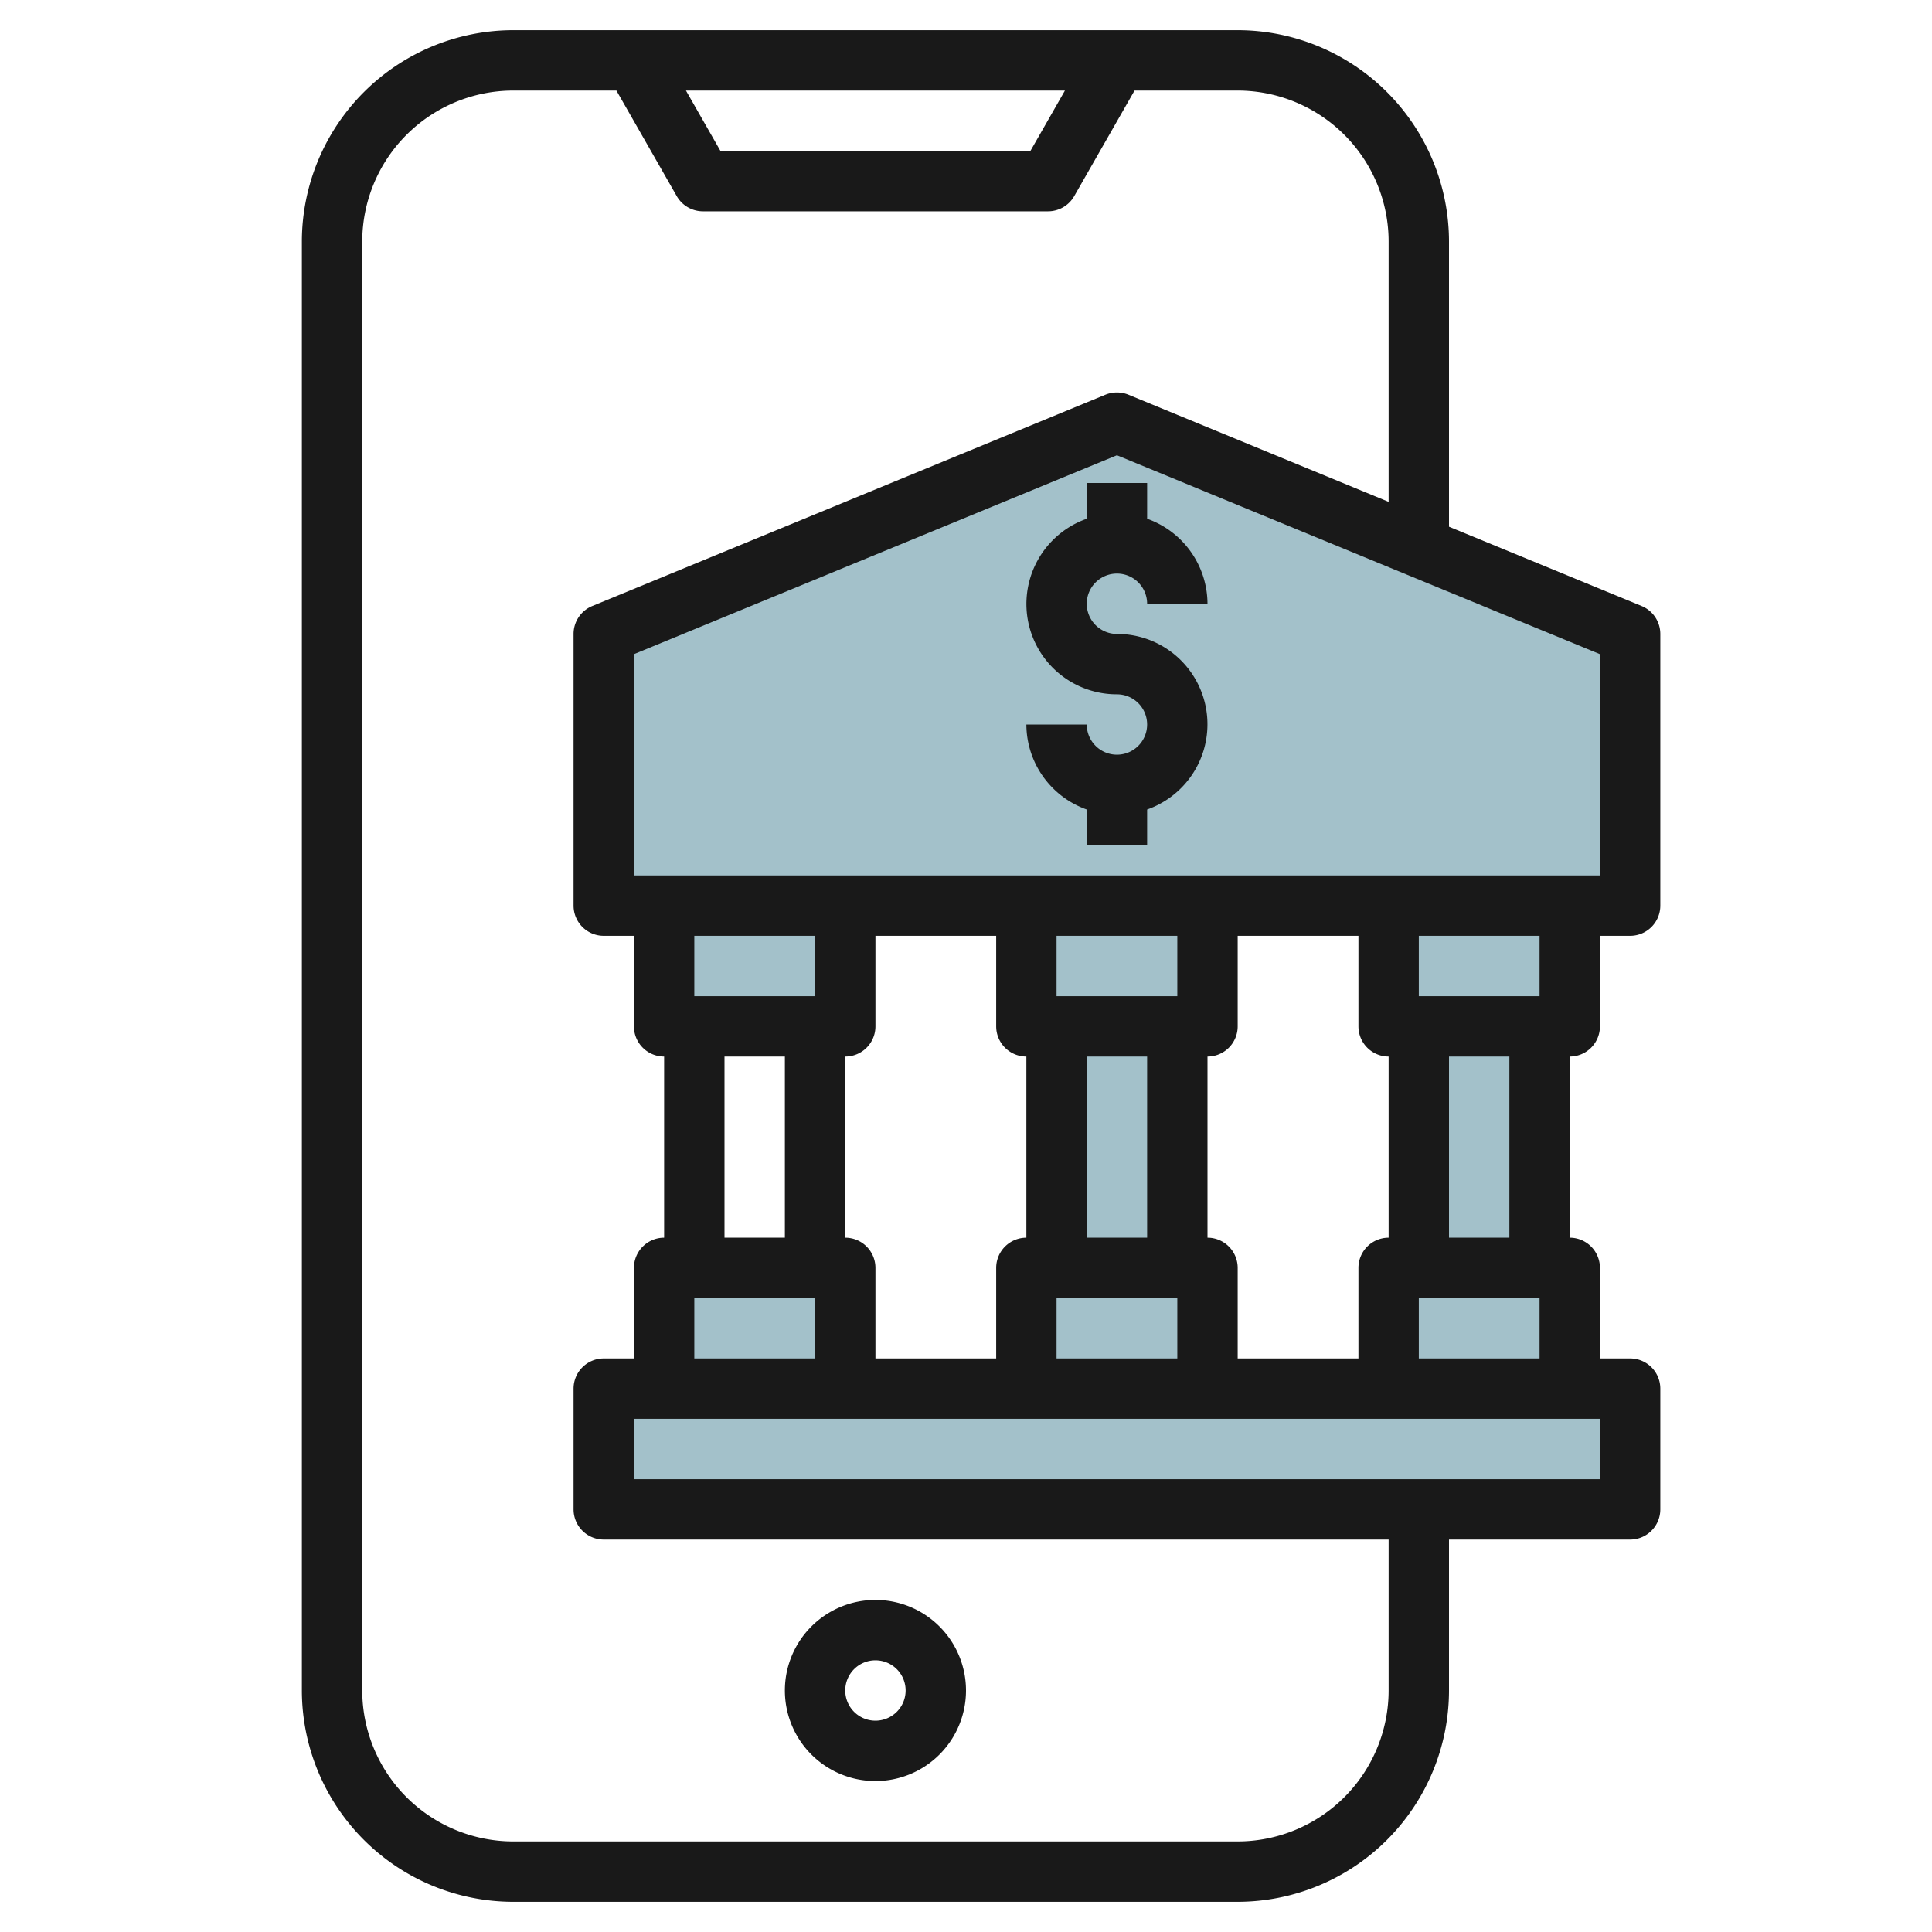 <svg id="Layer_3" height="512" viewBox="0 0 64 64" width="512" xmlns="http://www.w3.org/2000/svg" data-name="Layer 3"><g fill="#a3c1ca"><path d="m20 30h34v-9l-17-7-17 7z"/><path d="m20 46h34v4h-34z"/><path d="m22 30h6v4h-6z"/><path d="m22 42h6v4h-6z"/><path d="m34 30h6v4h-6z"/><path d="m34 42h6v4h-6z"/><path d="m35 34h4v8h-4z"/><path d="m46 30h6v4h-6z"/><path d="m46 42h6v4h-6z"/><path d="m47 34h4v8h-4z"/></g><path d="m29 59a3 3 0 1 0 -3-3 3 3 0 0 0 3 3zm0-4a1 1 0 1 1 -1 1 1 1 0 0 1 1-1z" fill="#191919"/><path d="m36 16v1.184a2.993 2.993 0 0 0 1 5.816 1 1 0 1 1 -1 1h-2a3 3 0 0 0 2 2.816v1.184h2v-1.184a2.993 2.993 0 0 0 -1-5.816 1 1 0 1 1 1-1h2a3 3 0 0 0 -2-2.816v-1.184z" fill="#191919"/><path d="m53 34v-3h1a1 1 0 0 0 1-1v-9a1 1 0 0 0 -.619-.925l-6.381-2.627v-9.448a7.008 7.008 0 0 0 -7-7h-24a7.008 7.008 0 0 0 -7 7v48a7.008 7.008 0 0 0 7 7h24a7.008 7.008 0 0 0 7-7v-5h6a1 1 0 0 0 1-1v-4a1 1 0 0 0 -1-1h-1v-3a1 1 0 0 0 -1-1v-6a1 1 0 0 0 1-1zm-2-1h-4v-2h4zm-5 8a1 1 0 0 0 -1 1v3h-4v-3a1 1 0 0 0 -1-1v-6a1 1 0 0 0 1-1v-3h4v3a1 1 0 0 0 1 1zm-19-10v2h-4v-2zm-1 4v6h-2v-6zm-3 8h4v2h-4zm5-2v-6a1 1 0 0 0 1-1v-3h4v3a1 1 0 0 0 1 1v6a1 1 0 0 0 -1 1v3h-4v-3a1 1 0 0 0 -1-1zm8 0v-6h2v6zm3-8h-4v-2h4zm-4 10h4v2h-4zm18-14h-32v-7.33l16-6.589 16 6.589zm-17.723-26-1.143 2h-10.268l-1.143-2zm10.723 53a5.006 5.006 0 0 1 -5 5h-24a5.006 5.006 0 0 1 -5-5v-48a5.006 5.006 0 0 1 5-5h3.42l2 3.5a1 1 0 0 0 .869.5h11.425a1 1 0 0 0 .869-.5l2-3.5h3.417a5.006 5.006 0 0 1 5 5v8.624l-8.619-3.549a1.015 1.015 0 0 0 -.762 0l-17 7a1 1 0 0 0 -.619.925v9a1 1 0 0 0 1 1h1v3a1 1 0 0 0 1 1v6a1 1 0 0 0 -1 1v3h-1a1 1 0 0 0 -1 1v4a1 1 0 0 0 1 1h26zm7-7h-32v-2h32zm-6-4v-2h4v2zm3-4h-2v-6h2z" fill="#191919"/></svg>